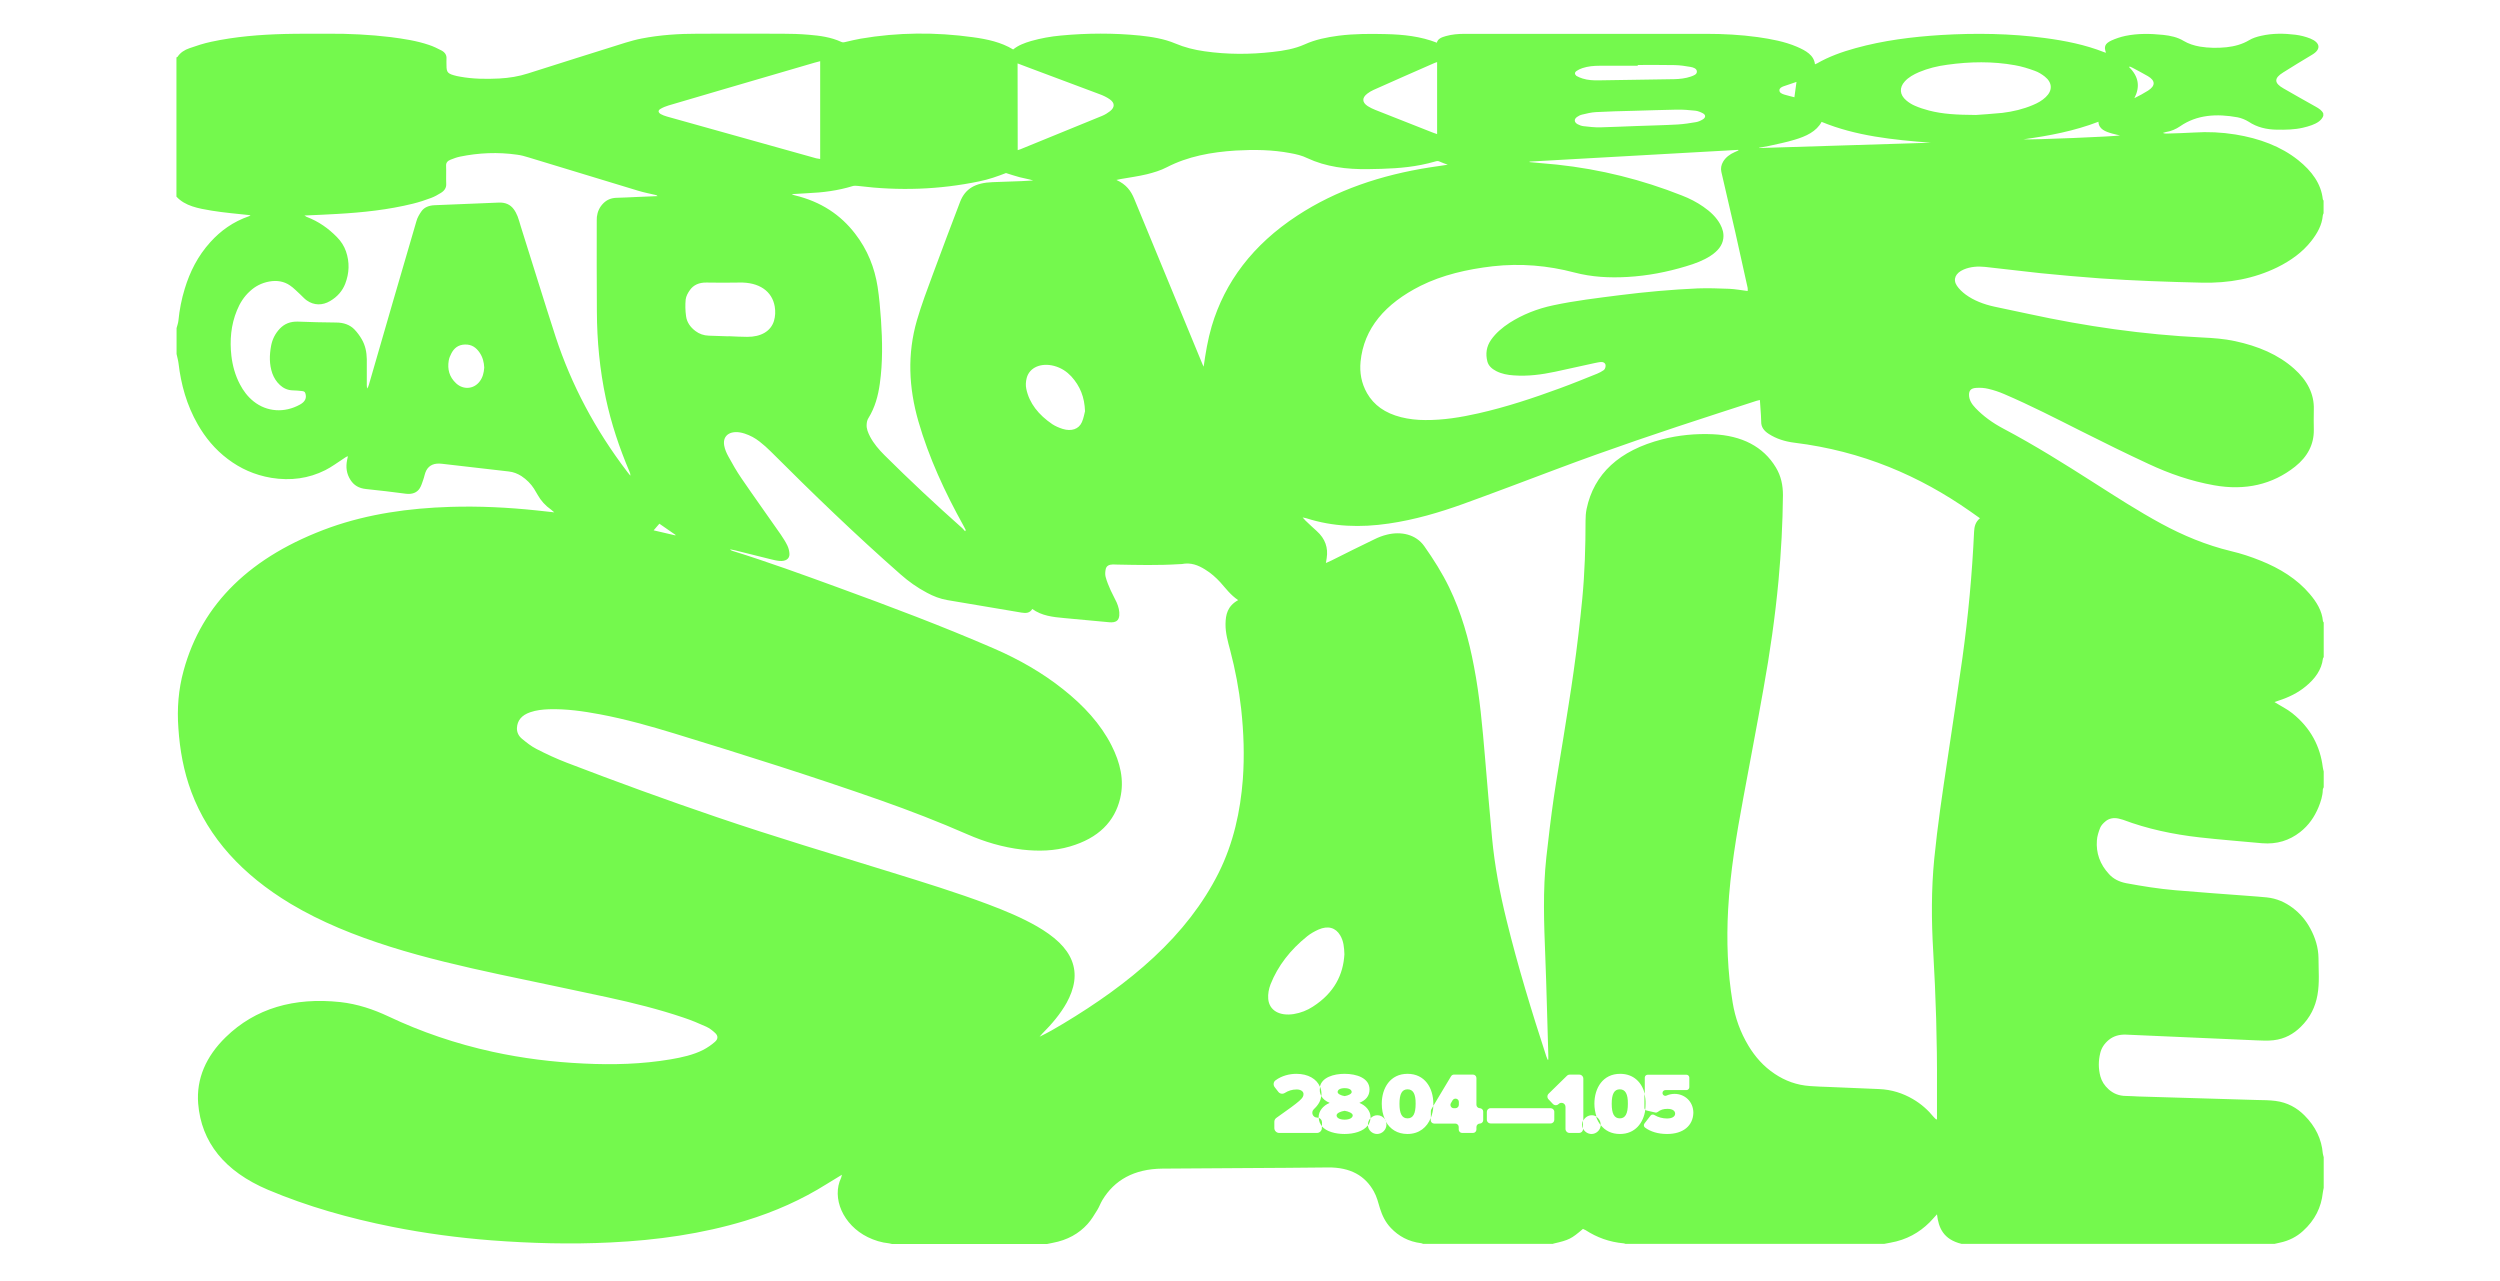 <?xml version="1.0" encoding="UTF-8"?> <!-- Generator: Adobe Illustrator 25.4.1, SVG Export Plug-In . SVG Version: 6.00 Build 0) --> <svg xmlns="http://www.w3.org/2000/svg" xmlns:xlink="http://www.w3.org/1999/xlink" id="Layer_1" x="0px" y="0px" viewBox="0 0 1920 983.5" style="enable-background:new 0 0 1920 983.5;" xml:space="preserve"> <style type="text/css"> .st0{fill:#FFFFFF;} .st1{fill:#606060;} .st2{fill:#F6F6F6;} .st3{fill:#662483;} .st4{fill:#E3F751;} .st5{fill:#00A19A;} .st6{fill:#6B2AF5;} .st7{fill:#EA3478;} .st8{fill:#E83124;} .st9{fill:#042DEF;} .st10{fill:#74F94D;} .st11{fill:#062AED;} </style> <g> <path class="st10" d="M1009,851.9c-2.4,2.3-0.8,6.4,2.5,6.4c0.4,0,0.9,0.1,1.2,0.2c0-0.1,0-0.2,0-0.4c0-4.8,3.4-9,8.5-11.1 c-2.9-1.2-5.2-2.9-6.5-5.3C1014.4,845.2,1012.7,848.4,1009,851.9z"></path> <path class="st10" d="M1032.7,841.8c2.7-0.4,5.4-1.7,5.4-3.1c0-1.8-2-3-5.4-3c-3.4,0-5.4,1.2-5.4,3 C1027.3,840.1,1029.9,841.4,1032.7,841.8z"></path> <path class="st10" d="M1244,836.6c-4.3,0-6.2,3.6-6.2,11.1c0,7.6,1.9,11.2,6.2,11.2s6.2-3.6,6.2-11.2 C1250.3,840.2,1248.3,836.6,1244,836.6z"></path> <path class="st10" d="M1115.6,845l-1.3,2.2c-1,1.7,0.2,3.9,2.2,3.9h1.3c1.4,0,2.6-1.2,2.6-2.6v-2.2 C1120.4,843.7,1117,842.8,1115.6,845z"></path> <path class="st10" d="M1032.7,853.1c-2.9,0.4-6.2,1.7-6.2,3.5c0,1.9,2.3,3.3,6.2,3.3c3.7,0,6.2-1.4,6.2-3.3 C1038.9,854.9,1035.5,853.5,1032.7,853.1z"></path> <path class="st10" d="M1081,836.6c-4.3,0-6.2,3.6-6.2,11.1c0,7.6,1.9,11.2,6.2,11.2s6.2-3.6,6.2-11.2 C1087.3,840.2,1085.3,836.6,1081,836.6z"></path> <path class="st10" d="M1674.3,97c13-9,28.2-9.8,44.2-6.9c3,0.6,6.1,1.9,8.5,3.4c6.3,4.2,13.6,6,21.7,6.1c6.7,0.1,13.4,0,19.9-1.5 c2.3-0.5,4.7-1.2,6.9-2c4-1.5,7.4-3.5,8.8-7.1c0-0.6,0-1.2,0-1.8c-1-2.4-3.4-3.9-5.9-5.3c-8.3-4.6-16.5-9.3-24.7-14 c-7.3-4.1-7.3-7.9-0.3-12.2c7.4-4.6,14.7-9.2,22.2-13.6c7.5-4.4,6.1-9.5-1.3-12.5c-3.5-1.4-7.4-2.4-11.3-2.9 c-8.8-1.1-17.7-1.2-26.4,0.8c-3.3,0.7-6.7,1.8-9.3,3.4c-5.2,3.1-11,4.7-17.4,5.4c-6.8,0.7-13.6,0.6-20.4-0.5 c-4.6-0.8-8.8-2.2-12.5-4.4c-4.6-2.8-10-4-15.7-4.6c-9.8-1-19.5-1.2-29.1,0.8c-3.7,0.8-7.3,2-10.6,3.5c-5.1,2.4-5.9,4.8-4.2,9.4 c-0.6-0.2-1-0.2-1.4-0.4c-14.4-5.7-29.8-8.8-45.6-10.9c-26.4-3.5-53-3.9-79.7-2.3c-22.4,1.4-44.4,4.2-65.7,10.1 c-10.5,2.9-20.5,6.5-29.5,11.7c-0.4,0.2-0.9,0.4-1.6,0.7c-0.8-7.1-7-10.5-13.9-13.5c-9.4-4-19.6-5.9-30.1-7.4 c-13.1-1.8-26.3-2.5-39.6-2.5c-61.8,0-123.6,0-185.4,0c-4.9,0-9.8,0.4-14.4,1.7c-3.2,0.9-6.3,2-7,5.1c-12.5-4.9-25.7-6.3-39.1-6.6 c-12.1-0.3-24.2-0.3-36.2,1.2c-9.2,1.2-18.1,3-26.2,6.7c-7.6,3.4-16.1,4.9-24.6,5.8c-17.4,2-34.9,2-52.3-0.5 c-7.9-1.1-15.4-3-22.5-6c-8.5-3.6-17.9-5.1-27.3-6.1c-20.1-2-40.3-1.9-60.5,0c-7.8,0.7-15.5,2.1-22.9,4.2 c-5.1,1.5-9.9,3.3-13.8,6.5c-9.2-5.6-19.9-7.9-30.8-9.4c-28.8-4-57.6-3.8-86.3,1.1c-3.9,0.7-7.7,1.6-11.5,2.5 c-1.3,0.3-2.3,0.6-3.6-0.1c-7.6-3.5-16.1-4.7-24.7-5.4c-6.9-0.6-13.9-0.8-20.8-0.8c-21.4-0.1-42.7,0-64.1,0 c-14.7,0-29.3,0.9-43.6,3.7c-4.2,0.8-8.4,2-12.4,3.2c-25,7.8-49.9,15.7-74.8,23.6c-7.1,2.3-14.5,3.5-22.1,3.9 c-10,0.5-20.1,0.4-30-1.4c-0.9-0.2-1.8-0.3-2.6-0.5c-7-1.7-7.9-2.6-7.9-8.3c0-1.7-0.1-3.4,0-5.1c0.2-2.7-1.2-4.8-3.8-6.2 c-3.1-1.6-6.3-3.2-9.7-4.3c-9.4-3.2-19.4-4.7-29.4-6c-15.9-1.9-32-2.7-48.1-2.6c-11.1,0.1-22.2-0.1-33.2,0.2c-19.1,0.5-38,2-56.5,6 c-5.7,1.2-11.2,3-16.6,4.9c-3.9,1.3-7.2,3.5-9.2,6.6c-0.1,0.2-0.6,0.4-0.9,0.5c0,35.6,0,71.3,0,106.9c6.6,7.3,16.9,9.1,27.1,10.8 c9.8,1.6,19.8,2.4,29.8,3.5c-0.2,0.1-0.6,0.5-1,0.7c-12.5,4.3-22,11.3-29.8,19.9c-9.8,10.8-15.8,23-19.7,35.8 c-2.5,8.1-4.1,16.4-4.9,24.7c-0.2,1.9-0.9,3.7-1.4,5.6c0,6.6,0,13.3,0,19.9c0.5,2.4,1.2,4.7,1.5,7.1c1.9,16.2,6.2,32,14.8,47 c5.7,9.9,13,19,23.1,26.6c9.4,7.1,20.3,12.2,33.4,14.4c14.8,2.4,28.7,0.5,41.4-5.9c5-2.5,9.4-5.9,14.1-8.9c1-0.6,1.8-1.4,3.3-1.8 c-0.2,0.9-0.4,1.9-0.6,2.8c-1.1,5.4-0.6,10.6,2.7,15.6c2.5,3.8,6.1,6.2,11.9,6.8c10.2,1,20.4,2.3,30.5,3.6 c4.8,0.6,8.5-0.8,10.6-4.1c1.3-2,1.9-4.3,2.7-6.5c0.9-2.4,1.2-5,2.4-7.3c2.3-4.2,6.3-5.8,12.1-5.1c17.1,1.9,34.1,3.9,51.2,5.9 c3.7,0.4,6.8,1.7,9.7,3.5c4.1,2.7,7.3,6,9.7,9.7c1,1.6,2,3.3,2.9,4.9c2.4,4.3,5.8,8.1,10.2,11.2c0.7,0.5,1.3,1.1,2.5,2.1 c-5.1-0.5-9.4-1-13.7-1.5c-22-2.3-44.1-3.4-66.3-2.7c-31.8,1-62.7,5.4-91.9,15.7C192.7,426.9,155,463.6,141,515.1 c-4,14.5-5.1,29.3-4,44.1c1.1,16.7,4,33,10,49.1c13.2,35.2,39.1,63.5,76.2,85.8c23.4,14,49.3,24.4,76.5,33 c27.3,8.6,55.4,15.1,83.7,21.2c27.7,5.9,55.4,11.6,83.1,17.6c19.8,4.3,39.5,9.2,58.4,15.6c6,2,11.8,4.4,17.5,7 c2.6,1.2,4.9,3,6.8,4.8c2.4,2.2,2.4,4.7-0.2,6.9c-2.6,2.3-5.7,4.4-8.9,6.1c-7.7,3.9-16.4,5.8-25.2,7.3c-21.9,3.7-44.1,4.3-66.5,3.2 c-23.7-1.1-47.1-4-70-9c-28.3-6.2-55-15.3-80.1-27.2c-11.5-5.4-23.6-9.5-36.9-11c-35.6-3.8-65.3,4.8-88,26.9 c-15.3,14.9-22.7,32.1-21.2,51.1c2.4,29.6,20.2,52,53.7,66.2c30.1,12.7,62.2,21.8,95.3,28.4c25.1,5,50.6,8.4,76.4,10.4 c30.4,2.3,60.9,3.1,91.4,1.6c35.5-1.7,70.2-6.6,103.5-16.7c22.6-6.9,43.4-16.2,62.3-28.1c3.7-2.3,7.5-4.6,11.8-7.2 c-0.3,1.1-0.4,1.7-0.6,2.3c-7.5,15.6,1.5,36.3,20.4,45.6c5.1,2.5,10.5,4.2,16.5,4.8c0.7,0.1,1.5,0.3,2.2,0.5c39.7,0,79.3,0,119,0 c1.5-0.3,2.9-0.6,4.4-0.9c11.3-2.1,20.1-7.1,26.7-14.4c3-3.3,5.2-7.1,7.5-10.8c1.5-2.4,2.4-5.1,3.9-7.6c9.2-15.3,24.2-24,46.2-24.2 c42.3-0.4,84.7-0.4,127-0.9c17.5-0.2,28.7,6.5,35.3,18.4c2.3,4.1,3.4,8.6,4.7,13c1.7,5.4,4.1,10.6,8.4,15.1 c5.9,6.2,13.4,10.5,23.4,11.7c0.5,0.1,0.9,0.3,1.4,0.5c33.2,0,66.4,0,99.7,0c0.1-0.1,0.2-0.2,0.3-0.2c12.2-2.8,13.8-3.7,22.7-11.3 c0.7,0.3,1.4,0.6,2.1,1c8.5,5.5,18.1,9.1,29.2,10.1c0.5,0,0.9,0.3,1.4,0.4c66.2,0,132.4,0,198.6,0c1.6-0.3,3.2-0.6,4.8-0.9 c12.5-2.2,22.2-7.8,30-15.5c1.9-1.9,3.6-3.9,5.8-6.3c1.2,10.4,4.9,19.3,18.9,22.7c80.1,0,160.2,0,240.3,0c1.3-0.3,2.7-0.6,4-0.9 c7.2-1.5,13.1-4.6,17.9-9c9.3-8.4,14-18.3,15.2-29.3c0.1-1.3,0.5-2.5,0.7-3.8c0-7.9,0-15.7,0-23.6c-0.2-1-0.6-1.9-0.7-2.9 c-0.9-10.8-5.5-20.6-14.1-29.2c-5.7-5.7-12.9-9.9-22.3-11.1c-4.7-0.6-9.5-0.6-14.2-0.7c-30.4-0.9-60.7-1.8-91.1-2.7 c-3.1-0.1-6.2-0.4-9.3-0.4c-5.6,0-9.9-1.9-13.5-5.1c-3.2-2.9-5.3-6.2-6.3-9.9c-1.6-6-1.6-12-0.1-18c0.9-3.8,3.1-7.2,6.6-10.1 c3.6-2.9,8-4.2,13.2-4c16.7,0.8,33.4,1.5,50.1,2.2c16.7,0.7,33.4,1.5,50.1,2.2c4.4,0.2,8.8,0.4,13.1-0.1c8.7-1,15.4-4.9,20.8-10.2 c7.4-7.2,11.3-15.5,12.9-24.5c1.7-9.4,0.8-18.9,0.8-28.4c-0.1-7.9-2.4-15.6-6.4-22.9c-3.2-5.9-7.5-11.2-13.5-15.7 c-5.6-4.2-12.1-7.2-19.9-8c-4.8-0.5-9.7-0.8-14.6-1.2c-18.6-1.4-37.2-2.7-55.7-4.3c-12.7-1.1-25.2-3.1-37.6-5.4 c-5.6-1.1-9.9-3.4-13.1-6.9c-7.2-7.7-10.1-16.5-9.4-25.9c0.2-3.3,1.3-6.6,2.5-9.7c0.7-1.8,2.4-3.6,4.1-5c2.7-2.3,6.3-3,10.2-2.1 c1.1,0.3,2.2,0.6,3.3,0.9c18.6,7,38.3,11.2,58.7,13.5c15.9,1.8,31.9,3,47.9,4.5c11.6,1,21.2-2.2,29.3-8.5 c6.8-5.3,11.1-11.8,14.1-18.9c1.8-4.4,3.3-8.9,3.4-13.6c0-0.7,0.4-1.3,0.7-2c0-4,0-8.1,0-12.1c-0.2-1.1-0.6-2.1-0.7-3.2 c-2-15.9-9.1-30.1-23.5-41.6c-4-3.2-9-5.6-13.6-8.5c0.8-0.3,2-0.7,3.1-1.1c7.8-2.5,14.9-6,20.7-10.8c7.4-6,12.4-13,13.4-21.5 c0-0.4,0.4-0.7,0.6-1.1c0-8.9,0-17.7,0-26.6c-0.2-0.4-0.6-0.7-0.6-1.1c-0.7-7.8-4.8-14.6-10.2-20.9c-9.6-11.3-22.6-19.5-37.9-25.6 c-7.2-2.9-14.7-5.4-22.4-7.2c-19.4-4.7-37-12.1-53.6-21.1c-17.9-9.7-34.7-20.6-51.5-31.3c-22.7-14.5-45.6-28.9-70-41.8 c-8.1-4.3-15.3-9.5-21.2-15.7c-2.9-3-5-6.3-5-10.2c0-3.3,1.5-5.1,5.6-5.3c3-0.2,6.2,0,9.1,0.7c4.3,1,8.5,2.4,12.4,4.1 c20.3,8.7,39.7,18.7,59.2,28.5c17.1,8.6,34.3,17.1,51.8,25.2c15.6,7.3,32.2,13.1,50.1,16.3c24,4.3,44.9-0.6,62.2-14.3 c9.7-7.7,14.5-17.2,14.4-28.1c0-5.2-0.2-10.5,0-15.7c0.4-12.1-5.1-22.5-15.1-31.4c-12.2-10.9-27.7-17.4-45.4-21.2 c-8.3-1.8-16.7-2.4-25.2-2.8c-45.3-2.2-89.6-8.6-133.3-18.1c-8.8-1.9-17.6-3.7-26.4-5.6c-8.2-1.8-15.7-4.7-21.9-9.2 c-2.7-2-5.1-4.3-6.8-6.8c-3.3-5-1.1-9.8,5.2-12.5c5.2-2.2,10.8-2.6,16.5-2c14.1,1.5,28.2,3.3,42.4,4.8c15.2,1.5,30.4,2.9,45.7,4 c26,1.8,52.2,2.7,78.3,3.3c20.8,0.5,40.1-3.1,57.8-11.7c10.6-5.2,19.6-11.8,26.2-20.2c4.8-6.1,8.3-12.5,8.9-19.7 c0-0.6,0.4-1.1,0.6-1.7c0-3.2,0-6.4,0-9.7c-0.2-0.4-0.6-0.7-0.6-1.1c-1.3-11.9-8.4-21.6-18.9-30c-13.3-10.6-29.8-16.7-48.2-19.7 c-10.5-1.7-21.1-2.2-31.9-1.5c-6.9,0.4-13.9,0.6-20.8,0.8c-1,0-1.9,0-3-0.5c0.8-0.2,1.6-0.5,2.4-0.7 C1667.4,100.8,1671.1,99.2,1674.3,97z M1369.7,66.3c3.3-1.2,6.7-2.3,10-3.4c-0.5,3.9-1.1,7.6-1.6,11.8c-2.6-0.7-5.3-1.3-7.9-2.1 c-1.8-0.6-3.6-1.4-3.6-3.2C1366.5,67.8,1368.1,66.9,1369.7,66.3z M1358.4,112.1c6.7-1.5,13.4-2.8,19.9-4.8 c8.8-2.6,16.7-6.3,20.7-13.7c26.4,10.9,55,13.8,83.8,16c-43.9,1.4-87.9,2.7-131.8,4.1c0-0.1,0-0.2-0.1-0.2 C1353.4,113,1356,112.6,1358.4,112.1z M1210.8,54.5c1.3-0.9,2.9-1.7,4.5-2.2c4.2-1.4,8.7-1.8,13.2-1.8c9.8,0,19.5,0,29.3,0 c0-0.2,0-0.4,0-0.6c9.5,0,19-0.1,28.5,0.1c4.1,0.1,8.1,0.7,12.1,1.4c2.2,0.4,4.7,1.3,4.8,3.4c0.2,2.3-2.4,3.2-4.6,4 c-4.1,1.4-8.4,1.9-12.8,2c-19.2,0.3-38.3,0.6-57.5,0.9c-4.4,0.1-8.8-0.1-12.9-1.4c-1.6-0.5-3.3-1.2-4.7-2 C1209.2,57,1209.2,55.6,1210.8,54.5z M1211.2,89.8c1.1-0.8,2.5-1.5,3.9-1.8c3.4-0.8,6.9-1.7,10.5-1.9c9.6-0.5,19.3-0.8,28.9-1 c11-0.3,22.1-0.7,33.2-0.9c4.7-0.1,9.5,0.3,14.2,0.8c2.1,0.2,4.2,1.1,5.9,2c2.3,1.2,2.3,3.2,0.1,4.6c-1.6,1-3.5,1.9-5.4,2.2 c-4.6,0.8-9.3,1.5-14,1.8c-10.6,0.6-21.3,0.8-32,1.2c-9.1,0.3-18.2,0.8-27.4,1c-4.3,0.1-8.7-0.4-13-0.9c-1.6-0.2-3.2-0.8-4.5-1.5 C1208.9,93.9,1208.7,91.5,1211.2,89.8z M1146.4,204.5c21.4-2.4,42.4-0.6,62.8,4.8c13.3,3.5,26.9,4.2,40.8,3.4 c15.5-0.9,30.4-3.8,44.9-8.2c6.8-2,13.3-4.4,18.9-8.1c5.3-3.5,9-7.7,9.7-13.3c0.5-3.8-0.5-7.4-2.4-10.9c-2.9-5.3-7.4-9.6-12.9-13.4 c-5-3.5-10.6-6.4-16.6-8.7c-30.3-12-62.2-20.1-96-23.7c-7-0.7-13.9-1.3-20.9-1.9c0-0.1,0-0.3,0-0.4c53.4-3,106.8-6,160.2-9 c0.1,0.1,0.2,0.3,0.3,0.4c-1,0.4-2,0.9-2.9,1.3c-3.9,1.7-7,4.1-8.9,7.3c-1.5,2.5-2,5.2-1.4,7.9c3.6,15.4,7.2,30.9,10.7,46.3 c3.2,14.3,6.4,28.5,9.5,42.8c0.2,0.8,0,1.5,0,2.4c-4.9-0.6-9.5-1.5-14.2-1.7c-8.1-0.3-16.2-0.6-24.3-0.3c-20,0.9-40,2.7-59.8,5.2 c-17.1,2.2-34.3,4.2-51.1,7.8c-12.3,2.6-23.5,7.1-33.4,13.4c-5.7,3.7-10.6,7.9-14.2,13c-3.7,5.3-4.4,10.9-2.9,16.7 c0.8,3.2,3.3,5.6,6.8,7.4c4.1,2.1,8.7,3,13.5,3.3c10.8,0.8,21.3-0.6,31.7-2.8c10-2.2,20.1-4.4,30.1-6.6c1-0.2,2-0.4,3-0.6 c1.9-0.3,3.9-0.7,5.2,0.9c1,1.2,0.4,4.1-1,5.1c-1.5,1-3.2,2-5,2.7c-9.5,3.8-19,7.7-28.6,11.2c-20.4,7.5-41.1,14.4-62.8,19.3 c-13.3,3-26.7,5.2-40.6,5.1c-6.3,0-12.6-0.7-18.6-2.2c-12.3-3.1-20.9-9.3-26.1-18.4c-4.4-7.7-5.8-15.9-5-24.2 c2.5-25.6,18.9-44.6,46.1-58.3C1107.7,211.2,1126.6,206.8,1146.4,204.5z M1050.1,71.9c1.4-1.1,3.1-2.1,4.9-2.9 c15.4-6.9,30.9-13.7,46.4-20.5c0.6-0.3,1.3-0.5,2.3-0.8c0,18.5,0,36.8,0,55.3c-1.4-0.5-2.4-0.8-3.4-1.2 c-14.7-5.8-29.4-11.6-44.1-17.4c-2-0.8-4.1-1.8-5.8-2.9C1046,78.6,1045.9,75.1,1050.1,71.9z M781.5,48.7c2.9,1.1,5.4,2.1,7.9,3 c18.3,6.9,36.7,13.7,55,20.6c2.8,1,5.5,2.3,7.8,3.9c4.1,2.8,4.1,6.2,0.3,9.2c-1.8,1.4-3.9,2.7-6.1,3.6c-20.9,8.6-42,17.2-62.9,25.7 c-0.4,0.2-0.9,0.3-1.9,0.6C781.5,92.9,781.5,71,781.5,48.7z M833.3,315.8c-0.5,1.8-1,5.2-2.4,8.4c-2.4,5.4-8,7.3-14.8,5.2 c-2.8-0.9-5.6-2.1-7.9-3.6c-10.6-7.2-17.7-16.1-20-27.1c-0.6-2.7-0.4-5.7,0.3-8.4c2.1-8.1,11-11.9,21-9.3c5.6,1.5,9.8,4.4,13.2,8 C829.6,296.6,832.9,305,833.3,315.8z M654.9,142.9c1.2-0.4,2.7-0.2,4.1-0.1c31.3,3.9,62.3,2.9,93-3.5c3.6-0.7,7.1-1.7,10.6-2.8 c3.5-1.1,6.8-2.4,10-3.6c3.6,1.1,7,2.3,10.5,3.2c3.4,0.9,6.9,1.4,10.4,2.5c-3,0.2-5.9,0.4-8.9,0.5c-7.5,0.3-14.9,0.6-22.4,0.8 c-13.2,0.5-20.9,5-24.8,15c-7,18.4-14,36.8-20.8,55.3c-4.4,11.9-8.9,23.8-12.4,35.8c-7.5,25.9-6.3,51.7,1.1,77.5 c8,27.8,20.3,54.4,34.8,80.5c0.6,1,1.1,2,1.6,3.1c0,0.1-0.1,0.2-0.5,0.9c-0.8-0.9-1.4-1.6-2.1-2.3c-20.6-18.3-40.6-37-59.8-56.1 c-4.4-4.4-8.3-9-11-14.1c-1.6-3.1-3-6.3-2.7-9.6c0.1-1.6,0.4-3.3,1.3-4.7c5.2-8.4,7.5-17.3,8.8-26.5c2.3-16.4,2-32.8,0.9-49.2 c-0.6-8.4-1.3-16.9-2.6-25.3c-2.3-14.5-7.6-28.3-17.4-40.9c-10.9-14.1-25.8-24.4-46.3-29.3c-0.6-0.1-1.1-0.4-2.3-0.9 c4.5-0.3,8.2-0.5,11.9-0.7C631.9,147.9,643.6,146.4,654.9,142.9z M507.3,83.6c1.8-1.1,3.9-1.9,6.1-2.6c13.8-4.1,27.7-8.1,41.5-12.2 c23.6-6.9,47.2-13.8,70.8-20.7c1.3-0.4,2.6-0.7,4.2-1.1c0,25.1,0,50,0,75.1c-1.1-0.2-2.1-0.3-3-0.5 c-38.2-10.7-76.5-21.4-114.7-32.1c-1.7-0.5-3.4-1.1-4.8-1.9C505.4,86.3,505.2,84.8,507.3,83.6z M594.4,246.5 c-2.4,7.8-9.9,12.3-20.6,12.2c-4.8,0-9.5-0.3-14.3-0.5c0,0,0,0,0,0.1c-5-0.2-10-0.4-15-0.5c-4.1-0.1-7.5-1.4-10.3-3.5 c-4.2-3.1-6.7-7-7.3-11.4c-0.6-4.3-0.7-8.7-0.3-12.9c0.3-2.5,1.7-5.1,3.3-7.3c2.7-3.8,6.9-5.8,12.7-5.7c8.4,0.1,16.7,0.2,25.1,0 c15.4-0.4,25.3,6.7,27.3,18.4C595.6,239.1,595.5,242.8,594.4,246.5z M518.8,410.8c0,0.1-0.1,0.3-0.1,0.4 c-5.5-1.3-11.1-2.6-16.7-3.9c1.6-1.9,3-3.5,4.4-5.1C510.4,405,514.6,407.9,518.8,410.8z M368.2,293.2c-4.5,5.7-12.4,6.3-17.9,1.2 c-5.4-5-6.7-11-5.7-17.3c0.3-2,1.1-3.9,2.1-5.8c1.9-3.6,5-6.6,10.4-6.7c5.4-0.2,8.7,2.6,11.1,6c2.6,3.7,3.5,7.7,3.7,11.7 C371.6,286.3,370.8,289.9,368.2,293.2z M399.9,173.7c-0.8-2.5-1.4-5.1-2.4-7.6c-0.8-1.9-1.7-3.8-3-5.5c-2.6-3.5-6.4-5.3-11.8-5 c-16.3,0.7-32.7,1.4-49,2c-4.3,0.2-7.8,1.6-9.9,4.5c-1.7,2.4-3.3,5.1-4,7.8c-12.3,41.9-24.4,83.7-36.5,125.6 c-0.3,1-0.6,1.9-1.4,2.9c-0.1-0.8-0.2-1.6-0.2-2.4c0-6.7,0-13.5,0-20.2c-0.1-5.3-1.1-10.5-3.9-15.3c-1.5-2.6-3.4-5.2-5.6-7.5 c-3.4-3.5-8.2-5.3-14-5.3c-9.8-0.1-19.6-0.3-29.3-0.7c-6-0.2-10.4,1.7-13.9,5.3c-3.8,4-5.9,8.5-6.8,13.3c-1.3,7.1-1.5,14.2,1,21.3 c1.2,3.2,3,6.2,5.8,8.8c2.6,2.4,5.8,4,9.9,4.1c2.3,0,4.6,0.3,6.9,0.5c1.5,0.1,2.4,0.6,2.7,1.7c1.2,3.6-0.1,6.5-4.1,8.7 c-11.9,6.6-25.5,5.7-35.7-2.5c-4.6-3.7-7.9-8.2-10.4-13c-3.7-7-5.7-14.4-6.6-22c-1.3-11.8-0.4-23.5,4.3-34.9 c2.2-5.4,5.3-10.5,10.1-14.8c3.9-3.6,8.7-6.2,14.7-7.3c6-1.1,11.4-0.1,15.9,3c3,2,5.3,4.6,7.9,6.9c1.7,1.5,3.1,3.3,5,4.6 c5.5,3.9,12,4,17.9,0.5c5.8-3.4,9.5-7.9,11.6-13.2c3.2-8.3,3.5-16.6,0.6-25c-1.4-4-3.7-7.7-7-11c-6.4-6.5-13.8-11.9-23.3-15.5 c-0.3-0.1-0.6-0.4-1.6-1c8.9-0.4,17-0.7,25-1.2c19.8-1.1,39.4-3.2,58.4-7.9c4.8-1.2,9.4-2.7,13.9-4.4c2.7-1,5.1-2.4,7.4-3.8 c2.9-1.7,4.4-4.1,4.2-7.1c-0.2-4.6,0.1-9.3-0.1-13.9c-0.1-2.2,1.1-3.7,3.5-4.6c2.3-0.9,4.7-1.8,7.1-2.3c14.5-3,29.2-3.6,44-1.5 c3,0.4,6,1.2,8.8,2.1c28.1,8.5,56.1,17.1,84.2,25.6c4.3,1.3,8.8,2.2,13.2,3.2c0.6,0.1,1.1,0.3,1.6,0.9c-5.6,0.3-11.2,0.5-16.7,0.7 c-4.9,0.2-9.8,0.5-14.7,0.6c-4.2,0.1-7.4,1.5-10,4c-3.2,3.1-4.7,6.7-5.2,10.6c-0.1,0.9-0.1,1.8-0.1,2.7c0,23.4-0.1,46.7,0.1,70.1 c0.1,22.4,2.2,44.6,6.9,66.7c4.1,19.1,10.3,37.8,18.1,56.1c0.4,1,0.8,2,0.7,3.2c-0.8-1-1.6-2-2.4-3 c-24.7-32.4-42.9-66.9-54.9-103.4C417.6,230.6,408.9,202.1,399.9,173.7z M954.5,598.5c-1.9,24.6-7.1,48.8-18.6,71.9 c-11.9,23.7-28.7,45.2-49.7,64.7c-20.6,19.2-44.4,35.9-69.7,51.1c-5.8,3.5-11.7,6.9-18.1,10c0.7-0.8,1.3-1.5,2-2.3 c7.4-7.4,14-15.2,18.8-23.8c2.9-5.3,5-10.8,5.8-16.5c1.5-11.2-2.6-21.1-11.6-29.8c-4.9-4.7-10.7-8.7-16.9-12.3 c-11.7-6.7-24.4-12-37.4-16.9c-24.5-9.2-49.8-17-75-24.8c-44.6-13.8-89.5-27.2-133.5-42.2c-38.8-13.2-77.2-27.2-115.2-41.8 c-8.1-3.1-15.8-6.7-23.4-10.6c-4.1-2.1-7.7-5-11.1-7.8c-2.7-2.2-4-5.1-3.9-8.3c0.3-5.7,3.5-9.8,10.2-12.1c4.6-1.6,9.4-2.1,14.3-2.3 c13.4-0.4,26.4,1.5,39.3,3.9c19.6,3.7,38.4,9,57.1,14.7c53.2,16.3,106.2,33,158.3,51.3c22.7,8,44.9,16.6,66.6,26.1 c13.2,5.8,27.2,10,42.3,11.8c12.4,1.4,24.7,1.1,36.6-2.4c22-6.4,34.4-19.2,38.6-37c3.3-14,0-27.4-6.6-40.5 c-8.4-16.6-21.4-30.7-37.3-43.3c-15.7-12.5-33.6-22.8-53.2-31.3c-39.2-17-79.5-32.2-120.1-47c-26.6-9.7-53.2-19.4-80.5-27.9 c-0.7-0.2-1.4-0.5-1.9-1.2c1.2,0.2,2.4,0.4,3.6,0.7c9.2,2.3,18.4,4.6,27.6,6.9c2.2,0.5,4.4,1.1,6.7,1.3c4.8,0.4,7.8-1.6,7.7-5.3 c-0.1-2.2-0.6-4.4-1.6-6.5c-1.4-2.9-3.2-5.7-5.1-8.5c-10-14.4-20.3-28.7-30.2-43.2c-3.7-5.4-6.9-11-10-16.7 c-1.5-2.7-2.7-5.5-3.2-8.3c-1.6-8.5,5.6-12.6,15.7-9.3c4.3,1.4,8.1,3.5,11.4,6.1c3.1,2.4,6,5,8.7,7.7 c32.1,32.1,64.9,63.8,99.6,94.3c6.1,5.4,12.8,10.2,20.4,14.2c4.8,2.6,9.9,4.6,15.7,5.6c19,3.2,38,6.4,56.9,9.6 c3.2,0.5,6.2,0.5,8.2-2.8c7.3,5.3,15.9,6.2,24.7,7c11.5,1,23,2.2,34.5,3.2c4.9,0.4,7.2-1.2,7.6-5.1c0.3-3.5-0.6-6.8-2-10.1 c-1.4-3.1-3.2-6.2-4.6-9.3c-1.5-3.4-3-6.9-3.9-10.4c-0.5-1.9-0.3-4,0.1-6c0.6-2.4,2.4-3.4,5.5-3.5c1,0,2.1,0,3.1,0.1 c15.8,0.3,31.7,0.7,47.5-0.3c0.8,0,1.6,0,2.3-0.1c7-1.4,12.6,0.9,17.8,4.1c4.6,2.8,8.4,6.2,11.8,9.9c4.2,4.7,7.8,9.7,13.7,13.7 c-8.3,4.6-9.6,11.3-9.7,18.3c-0.1,6.9,1.8,13.6,3.6,20.3c3.9,14.8,6.7,29.7,8.4,44.8C955.2,562.5,955.8,580.5,954.5,598.5z M930.6,250.5c-3,10.2-4.7,20.6-6.2,31.1c-0.5-1-1-2-1.4-3.1c-17.4-42-34.7-84-52-126c-2.4-5.8-6-10.9-13.6-14.3 c1.5-0.3,2.4-0.5,3.3-0.7c6.8-1.2,13.6-2.1,20.2-3.7c5.2-1.3,10.5-2.9,15.1-5.3c16.2-8.4,34.2-11.7,53.2-12.9 c14.1-0.8,28.1-0.6,41.8,2c4.5,0.8,9.1,1.9,12.9,3.8c14.5,6.8,30.3,8.7,46.7,8.5c13.8-0.2,27.5-0.6,41-3.3 c3.6-0.7,7.2-1.6,10.7-2.6c1.3-0.4,2.3-0.5,3.6,0.2c1.7,0.8,3.6,1.4,6,2.3c-4.9,0.7-9.2,1.3-13.5,2c-37.9,5.9-72.4,17.6-102.1,37.1 C962.1,188,940.7,216.6,930.6,250.5z M974,767.2c-0.3-3.9,0.4-7.6,1.8-11.3c5.6-14.1,15.1-26.4,28.2-36.9c2.5-2,5.5-3.7,8.6-5.1 c7.3-3.2,13.2-1.5,16.7,4.5c2.6,4.4,3,9.1,3.2,14.5c-0.9,15.6-7.7,29.6-24.2,40.2c-4.3,2.8-9.2,4.8-14.7,5.7 C982.6,780.5,974.8,776,974,767.2z M1139.1,860.3c0,1.4-1.2,2.6-2.6,2.6s-2.6,1.2-2.6,2.6v2c0,1.4-1.2,2.6-2.6,2.6h-8.4 c-1.4,0-2.6-1.2-2.6-2.6v-2c0-1.4-1.2-2.6-2.6-2.6h-16.3c-1.4,0-2.6-1.2-2.6-2.6v-1.7c-2.8,7.1-8.8,12.3-17.9,12.3 c-7.8,0-13.3-3.8-16.5-9.4c0.2,0.7,0.4,1.4,0.4,2.2c0,3.9-3.3,7.2-7.2,7.2c-3.7,0-6.8-2.9-7.1-6.6c-3.4,4.6-10.7,6.6-17.9,6.6 c-6.9,0-13.9-1.8-17.4-5.9v1.4c0,2-1.7,3.7-3.7,3.7h-29.1c-2,0-3.7-1.7-3.7-3.7v-4.9c0-1.2,0.6-2.3,1.6-3 c19-13.4,20.8-15.1,20.8-18.3c0-2.1-2.3-3.5-5.2-3.5c-3.6,0-6.5,1-9.2,2.7c-1.6,1-3.7,0.7-4.9-0.8L979,835 c-1.3-1.6-1.1-4.1,0.6-5.3c4.8-3.6,10.9-5,16-5c9,0,15.6,3.9,18.1,9.9c1.5-7.2,10.6-9.9,18.9-9.9c9.2,0,19.2,3.2,19.2,12 c0,5.2-3.1,8.4-7.8,10.3c5.1,2.1,8.6,6.3,8.6,11.1c0,0.2,0,0.5,0,0.7c1.3-1.4,3.2-2.3,5.2-2.3c2.4,0,4.5,1.2,5.8,3.1 c-1.6-3.5-2.4-7.6-2.4-11.9c0-12.1,6.5-23,19.8-23s19.8,10.9,19.8,23c0,0.5,0,1.1,0,1.6l13.6-22.7c0.5-0.8,1.3-1.3,2.2-1.3h14.7 c1.4,0,2.6,1.2,2.6,2.6v20.6c0,1.4,1.2,2.6,2.6,2.6s2.6,1.2,2.6,2.6V860.3z M1193.7,860c0,1.5-1.2,2.8-2.8,2.8h-46.2 c-1.5,0-2.8-1.2-2.8-2.8v-6.1c0-1.5,1.2-2.8,2.8-2.8h46.2c1.5,0,2.8,1.2,2.8,2.8V860z M1280.3,870.9c-7,0-12.7-1.8-16.9-4.9 c-1-0.7-1.2-2.1-0.5-3.1l4.7-6.1c0.7-0.9,1.9-1.1,2.9-0.5c2.9,1.8,6.5,2.7,9.7,2.7c4.5,0,6.3-1.8,6.3-3.7c0-2-1.7-3.7-5.9-3.7 c-3,0-5.4,0.7-7.5,2.4c-0.5,0.4-1.2,0.6-1.9,0.4l-6.5-1.5c-0.4-0.1-0.8-0.3-1.1-0.6c-1.4,10.2-7.9,18.6-19.5,18.6 c-6.5,0-11.4-2.6-14.7-6.8c-0.2,3.7-3.4,6.8-7.1,6.8c-2.8,0-5.3-1.7-6.5-4.1v0.2c0,1.7-1.4,3.1-3.1,3.1h-7.3 c-1.7,0-3.1-1.4-3.1-3.1v-16.9c0-2.8-3.3-4.2-5.3-2.2c-1.2,1.2-3.2,1.2-4.4-0.1l-3.3-3.5c-1.2-1.2-1.2-3.2,0.1-4.4l14-13.7 c0.6-0.6,1.4-0.9,2.2-0.9h7.3c1.7,0,3.1,1.4,3.1,3.1v32.2c1.2-2.4,3.7-4.1,6.5-4.1c1.3,0,2.5,0.4,3.6,1c-1-3-1.6-6.4-1.6-9.8 c0-12.1,6.5-23,19.8-23c10.4,0,16.7,6.7,18.9,15.4v-12.5c0-1.2,1-2.2,2.2-2.2h29.8c1.2,0,2.2,1,2.2,2.2v7.4c0,1.2-1,2.2-2.2,2.2 h-16.2c-1.2,0-2.2,1-2.2,2.2c0,1.6,1.7,2.7,3.1,2c1.8-0.8,3.9-1.3,6.2-1.3c7.6,0,14.4,5.7,14.4,14.6 C1300.2,864.5,1292.8,870.9,1280.3,870.9z M1513.1,392.7c2.5,1.7,4.9,3.5,7.5,5.3c-3.6,3-4.3,6.6-4.5,10.3 c-1.5,32.5-4.5,64.9-9,97.3c-3.7,26-7.6,52-11.5,78c-3.8,25.3-7.6,50.6-10.1,76c-2.3,23.6-2.2,47.3-0.8,70.9 c2,34.6,3.1,69.2,2.9,103.9c0,7.5,0,14.9,0,22.4c0,0.9,0,1.8,0,2.7c-0.2,0.1-0.4,0.2-0.6,0.3c-0.6-0.6-1.3-1.3-1.9-1.9 c-4.3-5.3-9.5-10-16-13.8c-7.7-4.5-16.3-7.3-26-7.7c-12.7-0.6-25.5-1-38.2-1.6c-4.9-0.2-9.8-0.3-14.7-0.7 c-10.4-0.7-19.3-4.1-27.1-9.3c-8.9-5.9-15.2-13.3-20.2-21.5c-6.4-10.6-10.3-21.7-12.2-33.2c-4-23.8-4.8-47.8-3.5-71.7 c1.6-28.8,6.4-57.3,11.7-85.8c5.1-27.8,10.5-55.6,15.4-83.4c5-27.7,9-55.5,11.6-83.4c2-21.8,3.2-43.6,3.4-65.5 c0-7.5-1.4-14.7-5.5-21.4c-9.6-15.9-26-24.4-48.3-25.4c-13.2-0.6-26.4,0.7-38.9,3.9c-33.1,8.5-52.5,26.6-58.1,53.5 c-0.6,3-0.8,6-0.8,9c0,19.9-0.6,39.9-2.5,59.8c-1.8,18.6-4,37.1-6.6,55.6c-2.4,17.3-5.3,34.6-8,51.8c-2.4,15.2-5.1,30.3-7.3,45.5 c-2.2,15.2-4,30.4-5.7,45.7c-2.8,25.5-1.8,51.1-0.8,76.7c1,25.1,1.5,50.1,2.3,75.2c0,1.2,0,2.4,0,3.6c-0.2,0-0.3,0.1-0.5,0.1 c-0.3-0.8-0.7-1.6-1-2.5c-11.3-34.6-21.9-69.4-30.5-104.4c-5.2-21-9.2-42.1-11.2-63.4c-2-20.6-3.6-41.2-5.4-61.8 c-2-23.4-4-46.8-8.5-70c-3.9-20.7-9.6-41.2-19.1-60.8c-5.3-10.9-11.9-21.4-19.1-31.6c-6.4-9-17.7-11.5-28.6-8.8 c-3.4,0.8-6.7,2.1-9.7,3.6c-11.1,5.3-22,10.8-33,16.3c-1.2,0.6-2.3,1.1-4.2,1.9c0.2-1.7,0.4-2.8,0.6-3.8c1.2-7.8-1-14.8-7.7-20.8 c-3-2.6-5.8-5.4-8.7-8.1c-0.6-0.6-1.1-1.2-2.1-2.3c1.4,0.3,2.1,0.4,2.8,0.6c20.6,6.6,41.7,7.3,63.3,4.1c20-2.9,38.9-8.5,57.3-15.1 c23.8-8.6,47.4-17.6,71.1-26.5c40.9-15.4,82.6-29.5,124.6-43.1c9.9-3.2,19.7-6.4,29.6-9.6c0.7-0.2,1.4-0.4,2.5-0.6 c0.3,4,0.6,7.8,0.8,11.6c0.1,1.7,0.2,3.4,0.2,5.1c-0.1,4,2.1,7,5.9,9.4c5.7,3.7,12.4,5.8,19.6,6.7 C1430.2,346.4,1474.3,365.5,1513.1,392.7z M1517.5,88.3c-14.9-0.1-25.6-0.7-36-3.4c-3.8-1-7.5-2.2-10.9-3.7c-2.4-1-4.7-2.5-6.6-4.1 c-5.1-4.3-5.5-9.8-1.1-14.6c2.8-3.1,6.7-5.3,10.9-7.1c6.9-2.9,14.2-4.7,21.9-5.7c17.3-2.4,34.6-2.7,51.8,0.4 c5.2,0.9,10.3,2.5,15.2,4.3c2.9,1,5.5,2.7,7.7,4.4c5.9,4.7,6.1,10.7,0.7,15.8c-2.7,2.6-6.2,4.6-9.9,6.1c-7.3,3.1-15.2,5-23.4,6 C1529.7,87.5,1521.6,88,1517.5,88.3z M1554,107c19.8-2.7,39.1-6.4,57.6-13.5c0.2,5.6,5.2,7.6,10.7,9.1c1.9,0.6,3.9,0.9,5.9,1.4 C1625.3,104.8,1560.3,107.5,1554,107z M1649.7,69.6c-3.3,2.1-6.7,3.9-10.5,5.8c4.5-8.7,3.4-16.6-4.1-23.9c0.2-0.1,0.4-0.3,0.6-0.4 c0.7,0.3,1.5,0.6,2.2,1c3.9,2.1,7.9,4.2,11.7,6.4C1655.4,61.9,1655.5,65.9,1649.7,69.6z"></path> <path class="st10" d="M1012.8,858.5c0.1,2.6,1,4.7,2.5,6.4v-3C1015.3,860.4,1014.2,859,1012.8,858.5z"></path> <path class="st10" d="M1014.8,841.8c0.1-0.5,0.1-1.1,0.1-1.6c0-2-0.4-3.9-1.1-5.6c-0.1,0.7-0.2,1.4-0.2,2.1 C1013.5,838.7,1014,840.3,1014.8,841.8z"></path> <path class="st10" d="M1050.6,863.7c0,0.2,0,0.4,0,0.6c1.1-1.5,1.8-3.3,1.9-5.5C1051.3,860.1,1050.6,861.8,1050.6,863.7z"></path> <path class="st10" d="M1064.6,861.5c-0.2-0.7-0.5-1.3-1-1.9C1063.9,860.3,1064.2,860.9,1064.6,861.5z"></path> <path class="st10" d="M1099.3,851.9c-0.2,0.4-0.4,0.9-0.4,1.3v5.3c1.1-2.8,1.8-6,1.9-9.2L1099.3,851.9z"></path> <path class="st10" d="M1215,863.7c0,1.1,0.3,2.1,0.7,3v-6C1215.3,861.6,1215,862.6,1215,863.7z"></path> <path class="st10" d="M1225.8,857.6c0.8,2.4,2,4.6,3.5,6.5c0-0.1,0-0.3,0-0.4C1229.3,861.1,1227.9,858.8,1225.8,857.6z"></path> <path class="st10" d="M1262.9,840.1v10.7c0,0.6,0.2,1.1,0.6,1.5c0.2-1.5,0.3-3,0.3-4.5C1263.9,845.1,1263.6,842.5,1262.9,840.1z"></path> </g> </svg> 